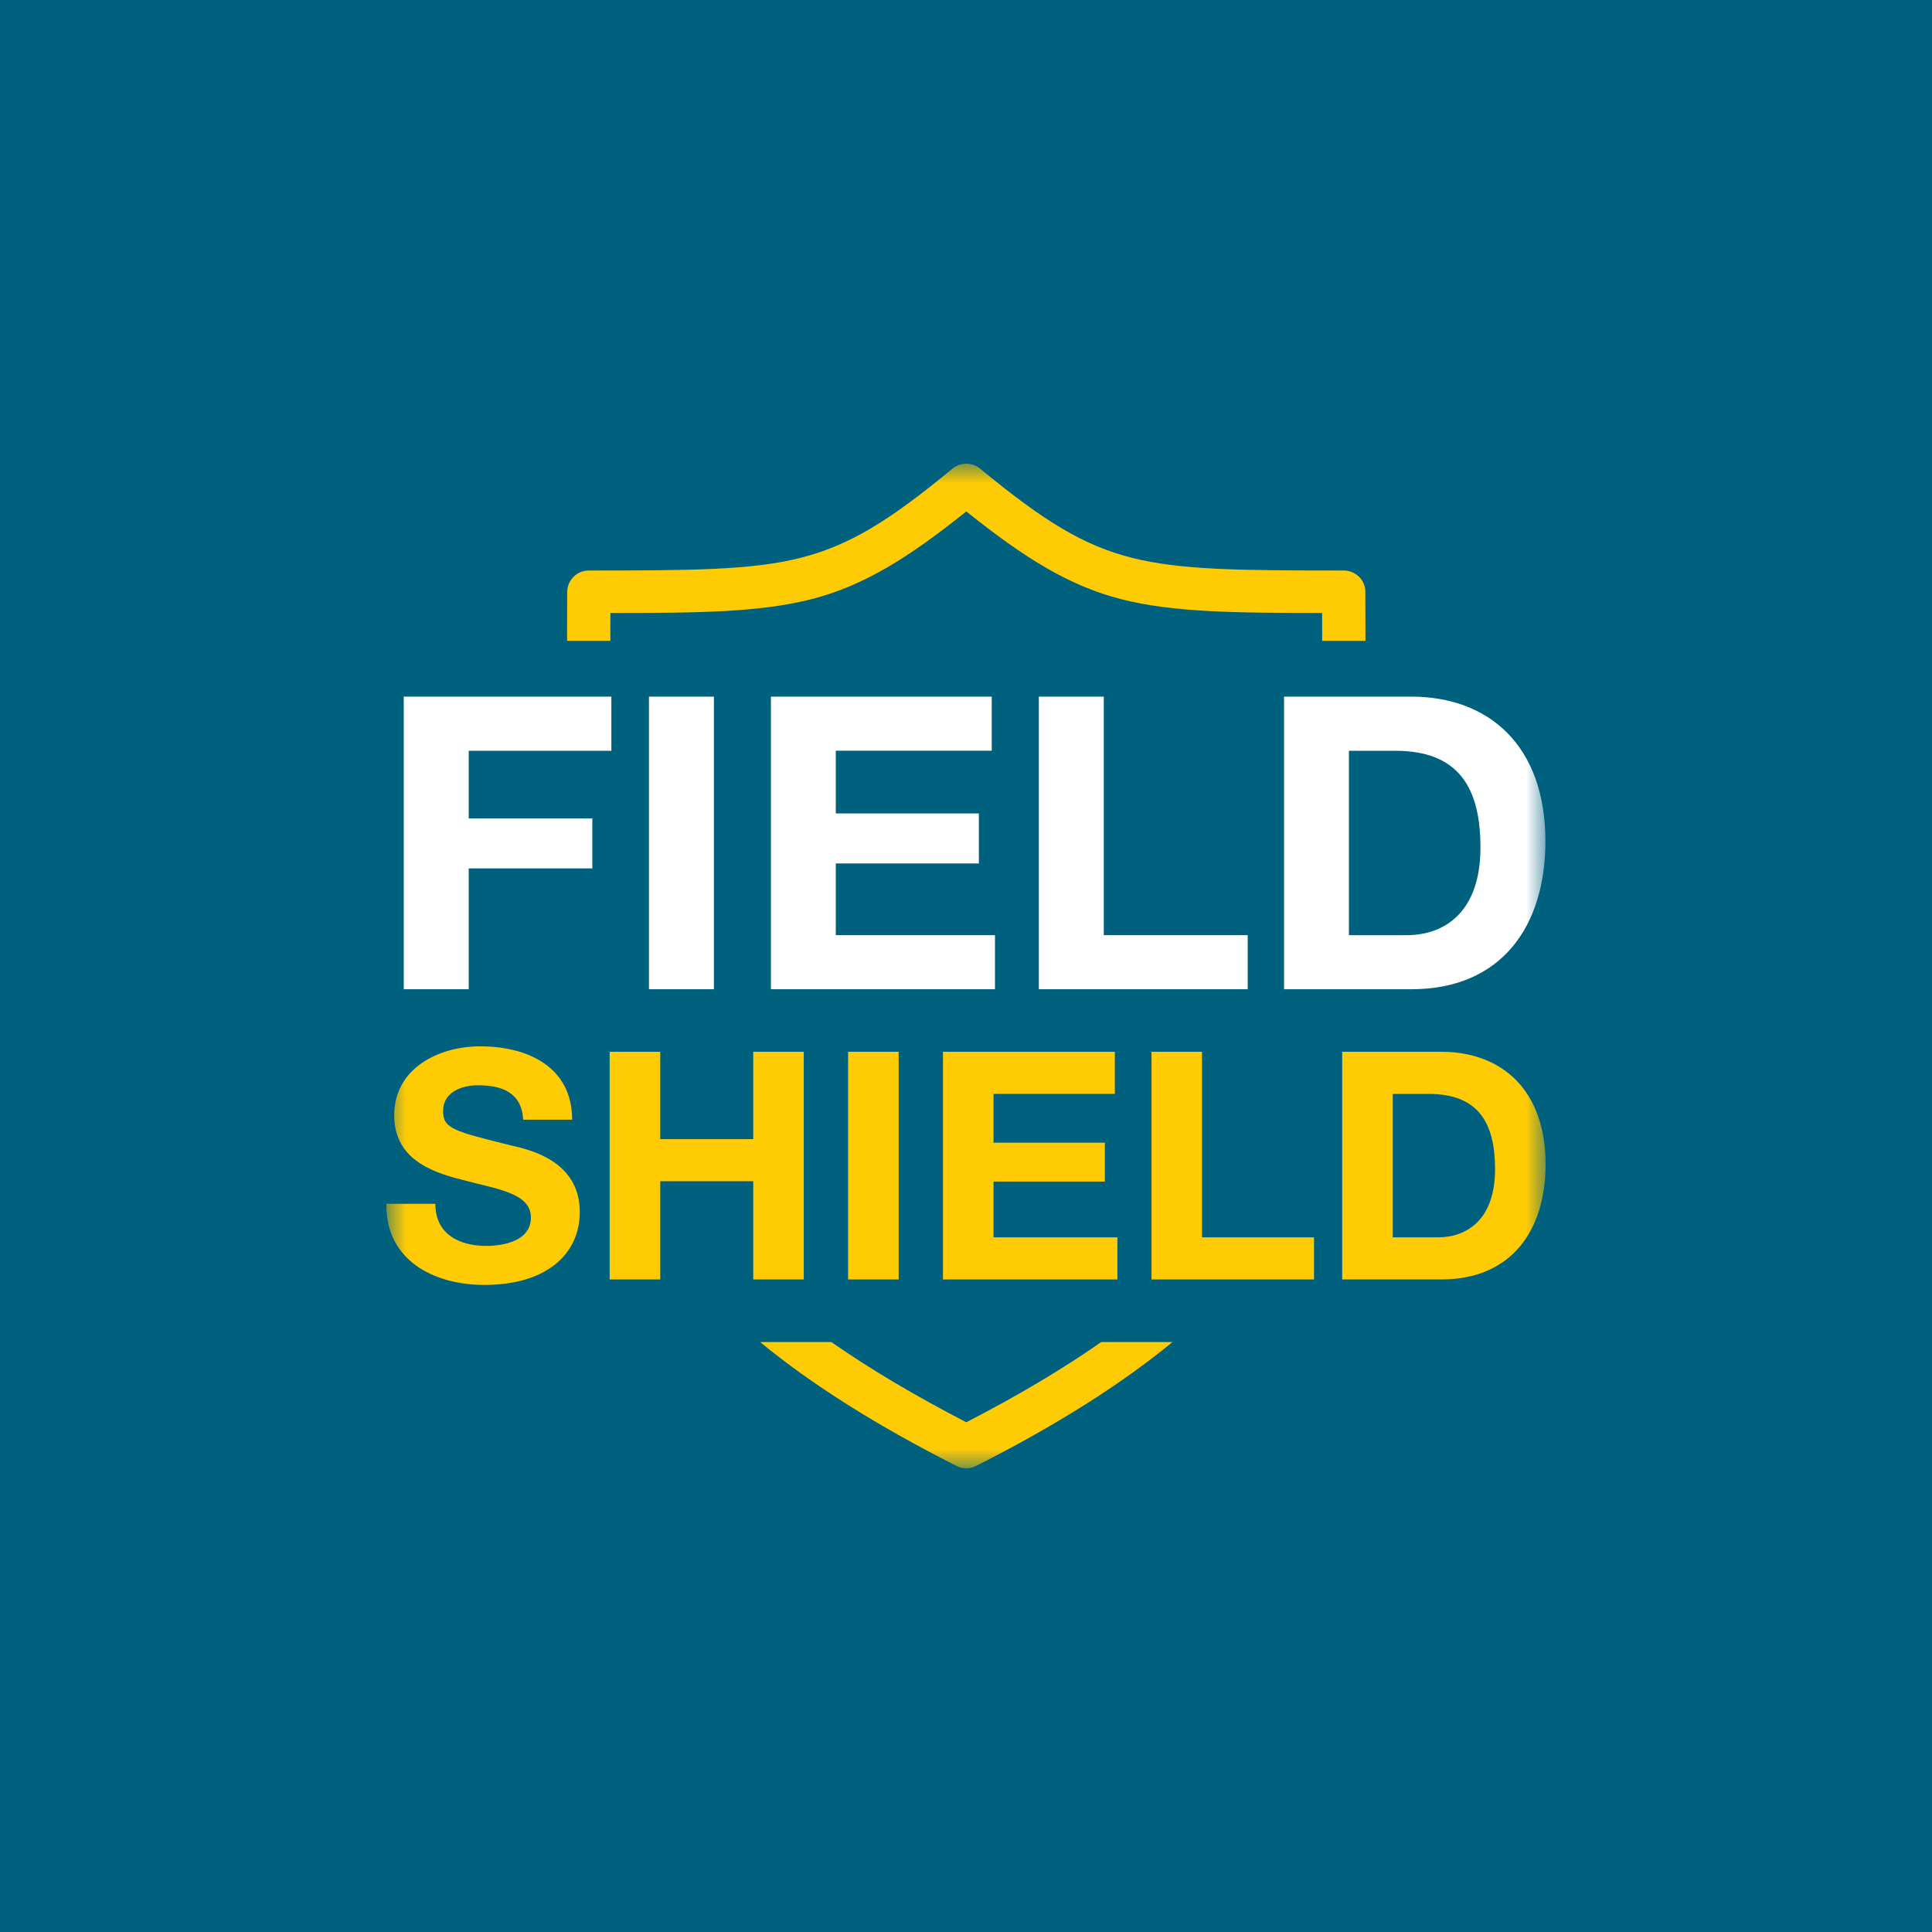 <svg width="50" height="50" viewBox="0 0 50 50" fill="none" xmlns="http://www.w3.org/2000/svg">
<rect width="50" height="50" fill="#00617F"/>
<mask id="mask0_1823_8772" style="mask-type:luminance" maskUnits="userSpaceOnUse" x="10" y="12" width="30" height="26">
<path d="M40 12H10L10 38H40L40 12Z" fill="white"/>
</mask>
<g mask="url(#mask0_1823_8772)">
<path d="M28.5 34.732C27.516 35.421 26.366 36.106 25.008 36.808C23.651 36.106 22.501 35.419 21.515 34.732H19.672C21 35.826 22.667 36.88 24.753 37.938C24.912 38.019 25.103 38.019 25.262 37.938C27.348 36.88 29.013 35.826 30.344 34.732H28.5Z" fill="#FFCB05"/>
</g>
<path d="M10.449 18.029L10.449 25.601H12.13L12.13 22.474H15.329L15.329 21.18H12.13L12.13 19.43H15.822L15.822 18.029H10.449Z" fill="white"/>
<path d="M18.476 18.029H16.795L16.795 25.601H18.476L18.476 18.029Z" fill="white"/>
<path d="M19.951 18.029H25.666L25.666 19.428H21.63L21.63 21.052H25.333L25.333 22.346H21.63L21.63 24.202H25.75L25.75 25.601H19.951L19.951 18.029Z" fill="white"/>
<path d="M26.885 18.029H28.566L28.566 24.202H32.29L32.29 25.601H26.885L26.885 18.029Z" fill="white"/>
<mask id="mask1_1823_8772" style="mask-type:luminance" maskUnits="userSpaceOnUse" x="10" y="12" width="30" height="26">
<path d="M40 12H10L10 38H40L40 12Z" fill="white"/>
</mask>
<g mask="url(#mask1_1823_8772)">
<path d="M34.91 24.202H36.409C37.382 24.202 38.314 23.608 38.314 21.934C38.314 20.407 37.768 19.43 36.11 19.43H34.91L34.91 24.202ZM33.231 18.029H36.527C38.507 18.029 39.995 19.271 39.995 21.772C39.995 23.967 38.861 25.601 36.527 25.601H33.231L33.231 18.029Z" fill="white"/>
<path d="M11.267 31.155C11.267 31.939 11.883 32.244 12.583 32.244C13.042 32.244 13.74 32.112 13.74 31.509C13.74 30.866 12.842 30.775 11.975 30.536C11.092 30.321 10.202 29.951 10.202 28.862C10.202 27.649 11.35 27.079 12.426 27.079C13.666 27.079 14.807 27.616 14.807 28.978H13.54C13.5 28.276 12.999 28.087 12.366 28.087C11.95 28.087 11.467 28.261 11.467 28.757C11.467 29.211 11.75 29.276 13.24 29.648C13.682 29.747 15.005 30.035 15.005 31.364C15.005 32.446 14.156 33.254 12.532 33.254C11.218 33.252 9.976 32.609 10 31.155H11.267Z" fill="#FFCB05"/>
</g>
<path d="M19.494 27.22L19.494 29.481H17.087L17.087 27.22H15.778L15.778 33.112H17.087L17.087 30.57H19.494L19.494 33.112H20.801L20.801 27.22H19.494Z" fill="#FFCB05"/>
<path d="M23.257 27.22H21.949L21.949 33.112H23.257L23.257 27.22Z" fill="#FFCB05"/>
<path d="M24.404 27.22L24.404 33.112H28.918L28.918 32.023H25.712L25.712 30.579H28.594L28.594 29.573H25.712L25.712 28.31H28.852L28.852 27.22H24.404Z" fill="#FFCB05"/>
<path d="M29.801 27.22L29.801 33.112H34.006L34.006 32.023H31.108L31.108 27.22H29.801Z" fill="#FFCB05"/>
<mask id="mask2_1823_8772" style="mask-type:luminance" maskUnits="userSpaceOnUse" x="10" y="12" width="30" height="26">
<path d="M40 12H10L10 38H40L40 12Z" fill="white"/>
</mask>
<g mask="url(#mask2_1823_8772)">
<path d="M36.044 32.023H37.21C37.967 32.023 38.692 31.561 38.692 30.258C38.692 29.069 38.268 28.31 36.976 28.31H36.044L36.044 32.023ZM34.736 27.22H37.302C38.843 27.22 40 28.186 40 30.134C40 31.841 39.117 33.112 37.302 33.112H34.736L34.736 27.22Z" fill="#FFCB05"/>
<path d="M35.336 15.319C35.336 15.014 35.087 14.767 34.777 14.765C32.125 14.765 30.558 14.756 29.298 14.437C28.04 14.118 27.016 13.492 25.365 12.128C25.266 12.046 25.139 12 25.006 12C24.877 12 24.751 12.046 24.65 12.128C23 13.492 21.975 14.118 20.718 14.437C19.46 14.756 17.89 14.765 15.238 14.765C14.931 14.765 14.681 15.012 14.679 15.319C14.679 15.75 14.679 16.171 14.676 16.585H15.796C15.796 16.346 15.797 16.11 15.797 15.864C18.074 15.864 19.652 15.848 20.994 15.508C22.342 15.166 23.509 14.437 25.008 13.236C26.506 14.437 27.674 15.165 29.02 15.508C30.36 15.848 31.938 15.862 34.216 15.864C34.216 16.108 34.216 16.346 34.218 16.585H35.338C35.336 16.171 35.334 15.75 35.334 15.319" fill="#FFCB05"/>
</g>
</svg>
